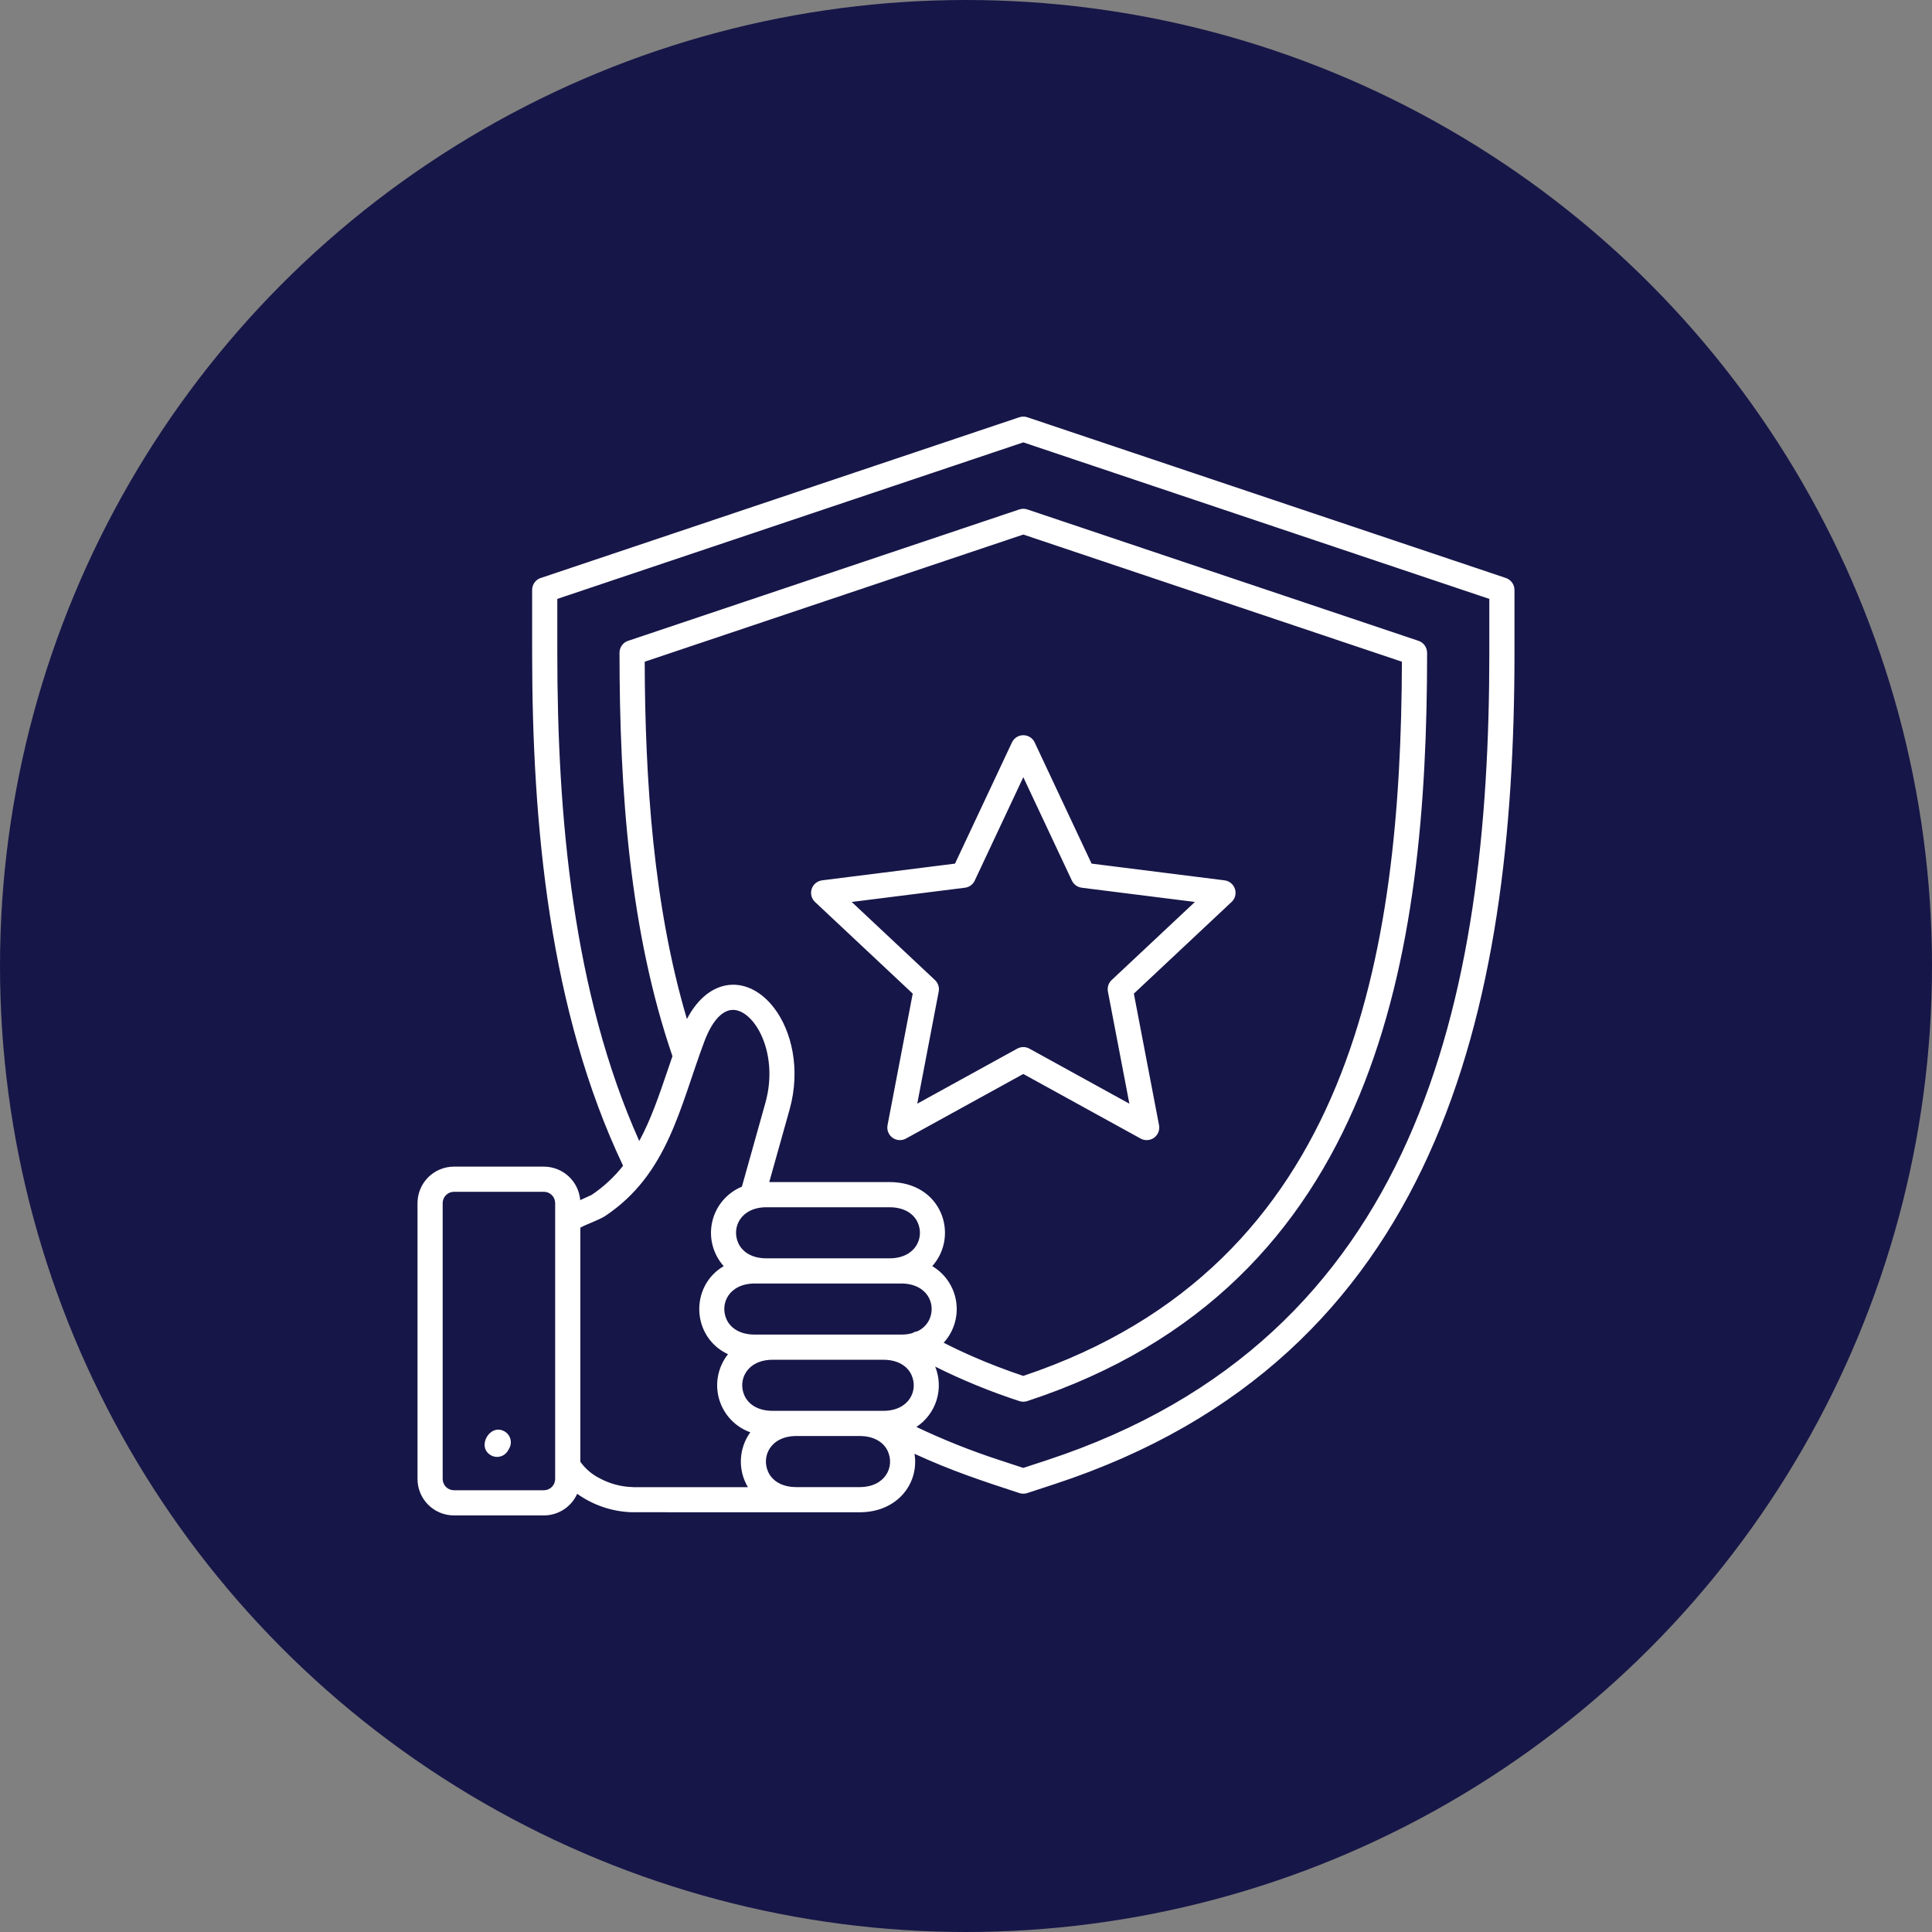 <?xml version="1.0" encoding="UTF-8"?> <svg xmlns="http://www.w3.org/2000/svg" width="916" height="916" viewBox="0 0 916 916" fill="none"><rect x="0" y="0" width="916" height="916" fill="#808080" stroke="none"/><g clip-path="url(#clip0_68_423)"><circle cx="458" cy="458" r="458" fill="#171648"></circle><path fill-rule="evenodd" clip-rule="evenodd" d="M363.432 596.603H421.699C433.934 596.603 438.454 586.961 435.078 579.568C433.232 575.532 428.802 572.38 421.699 572.38H363.432C351.197 572.38 346.677 582.022 350.053 589.415C351.9 593.45 356.329 596.603 363.432 596.603ZM366.364 644.688C354.13 644.688 349.609 654.33 352.986 661.724C354.832 665.759 359.261 668.911 366.364 668.911H418.769C431.005 668.911 435.525 659.27 432.148 651.876C430.302 647.841 425.873 644.688 418.769 644.688H366.364ZM377.595 680.842C365.36 680.842 360.839 690.484 364.216 697.878C366.062 701.913 370.492 705.065 377.595 705.065H407.539C419.774 705.065 424.295 695.423 420.917 688.03C419.071 683.995 414.642 680.842 407.539 680.842H377.595ZM257.9 565.058H215.193C213.787 565.066 212.44 565.628 211.446 566.623C210.452 567.617 209.889 568.964 209.882 570.37V701.242C209.889 702.648 210.451 703.995 211.446 704.989C212.44 705.984 213.787 706.546 215.193 706.554H257.9C259.306 706.546 260.653 705.984 261.647 704.989C262.642 703.995 263.204 702.648 263.212 701.242V570.37C263.204 568.963 262.642 567.617 261.647 566.623C260.653 565.628 259.306 565.066 257.9 565.058ZM275.143 582.052C278.281 580.33 284.166 578.389 287.133 576.397C316.768 556.497 322.3 524.828 333.921 493.866C337.413 484.562 341.658 480.023 345.778 479.015C356.217 476.462 369.894 497.903 362.883 522.902L351.742 562.63C348.242 564.072 345.138 566.332 342.692 569.222C340.246 572.111 338.53 575.545 337.686 579.235C336.842 582.926 336.896 586.765 337.843 590.43C338.79 594.095 340.602 597.48 343.128 600.299C326.937 609.802 327.798 633.94 345.158 642.059C342.816 645.006 341.21 648.469 340.474 652.161C339.739 655.853 339.895 659.668 340.929 663.287C341.963 666.907 343.846 670.228 346.422 672.973C348.997 675.719 352.19 677.811 355.736 679.075C353.028 682.827 351.476 687.289 351.273 691.911C351.069 696.533 352.223 701.114 354.592 705.089H300.17V705.065C294.686 704.954 289.305 703.549 284.467 700.965C280.757 699.135 277.556 696.418 275.149 693.054V582.052H275.143ZM240.828 687.774C240.436 688.45 239.916 689.043 239.295 689.519C238.674 689.994 237.966 690.342 237.211 690.544C236.456 690.746 235.669 690.797 234.894 690.694C234.119 690.591 233.372 690.337 232.695 689.946C225.799 685.952 232.329 674.673 239.227 678.667C240.593 679.458 241.588 680.76 241.994 682.285C242.401 683.81 242.184 685.434 241.393 686.8L240.828 687.777V687.774ZM447.41 636.626C449.783 634.028 451.546 630.935 452.573 627.57C453.6 624.205 453.864 620.654 453.346 617.174C452.827 613.694 451.54 610.374 449.578 607.454C447.615 604.534 445.026 602.089 442 600.295C454.851 585.987 446.765 560.441 421.693 560.441H364.718L374.345 526.11C379.756 506.814 375.247 488.605 366.972 477.84C354.861 462.083 336.235 462.864 325.684 483.143C309.739 429.384 305.846 369.88 305.663 313.728L485.168 253.436L664.674 313.728C664.448 382.515 658.623 454.009 633.529 514.757C608.357 575.692 563.588 626.065 485.157 652.345C476.893 649.577 469.026 646.561 461.555 643.297C456.709 641.185 451.993 638.96 447.407 636.622L447.41 636.626ZM432.492 632.092C433.219 631.631 434.036 631.332 434.888 631.216C437.422 630.086 439.465 628.081 440.644 625.569C444.021 618.175 439.499 608.534 427.265 608.534H357.862C345.627 608.534 341.106 618.176 344.484 625.569C346.33 629.604 350.759 632.757 357.862 632.757H427.268C429.032 632.772 430.79 632.55 432.495 632.097L432.492 632.092ZM508.192 417.483L485.17 368.482L462.359 417.033C461.979 418.061 461.324 418.964 460.464 419.644C459.605 420.323 458.575 420.753 457.487 420.885L403.812 427.637L443.115 464.5C443.903 465.183 444.498 466.062 444.84 467.048C445.182 468.034 445.258 469.092 445.062 470.117L434.888 523.277L482.25 497.203C483.133 496.705 484.128 496.441 485.141 496.436C486.154 496.43 487.151 496.683 488.039 497.171L535.458 523.278L525.284 470.118C525.095 469.134 525.159 468.118 525.468 467.165C525.777 466.212 526.322 465.352 527.053 464.666L566.531 427.635L512.853 420.887V420.867C511.853 420.745 510.9 420.371 510.084 419.779C509.269 419.188 508.617 418.398 508.191 417.485L508.192 417.483ZM490.556 351.995C490.076 350.974 489.314 350.111 488.361 349.506C487.408 348.901 486.302 348.58 485.173 348.58C484.045 348.58 482.939 348.901 481.986 349.506C481.033 350.111 480.271 350.974 479.79 351.995L452.788 409.459L389.765 417.386V417.398C388.644 417.538 387.586 417.993 386.714 418.712C385.842 419.43 385.192 420.381 384.84 421.455C384.488 422.528 384.449 423.679 384.726 424.775C385.004 425.87 385.587 426.863 386.407 427.64L432.743 471.098L420.798 533.491C420.589 534.6 420.699 535.746 421.115 536.795C421.532 537.844 422.237 538.754 423.15 539.417C424.063 540.081 425.145 540.472 426.272 540.545C427.398 540.618 428.522 540.37 429.513 539.829L485.163 509.191L540.813 539.829C541.803 540.37 542.927 540.618 544.053 540.545C545.18 540.472 546.262 540.081 547.175 539.417C548.088 538.754 548.793 537.844 549.21 536.795C549.626 535.746 549.736 534.6 549.527 533.491L537.582 471.098L583.643 427.897C584.542 427.154 585.203 426.165 585.545 425.05C585.886 423.935 585.894 422.745 585.566 421.626C585.238 420.508 584.589 419.51 583.7 418.756C582.81 418.002 581.72 417.526 580.562 417.386L517.54 409.459L490.556 351.995ZM434.476 676.543C439.039 673.54 442.42 669.049 444.046 663.834C445.671 658.619 445.439 653.002 443.391 647.938C456.285 654.364 469.635 659.83 483.333 664.293C484.529 664.684 485.819 664.684 487.015 664.293C570.435 636.927 617.91 583.737 644.535 519.285C670.913 455.425 676.619 380.78 676.619 309.469H676.599C676.599 308.222 676.207 307.007 675.478 305.995C674.749 304.983 673.721 304.226 672.539 303.83L487.061 241.531C485.836 241.119 484.51 241.119 483.285 241.531L298.259 303.677C296.965 303.998 295.816 304.742 294.994 305.792C294.173 306.842 293.726 308.136 293.725 309.469C293.725 341.978 294.913 375.209 298.72 407.855C302.448 439.862 308.702 471.25 318.825 500.755C318.059 502.973 317.32 505.146 316.588 507.302C312.503 519.334 308.61 530.793 303.085 540.977C271.672 470.814 264.228 387.317 264.228 309.469V283.949L485.172 209.738L706.118 283.948V309.468C706.118 473.571 672.706 634.444 496.248 692.334L485.171 695.966L474.095 692.334C460.561 687.928 447.325 682.653 434.471 676.542L434.476 676.543ZM295.416 552.709C260.546 479.368 252.296 391.361 252.296 309.469V279.678C252.298 278.346 252.744 277.052 253.566 276.002C254.388 274.953 255.537 274.208 256.83 273.887L483.285 197.825C484.51 197.413 485.836 197.413 487.061 197.825L713.972 274.042C715.154 274.439 716.182 275.196 716.911 276.208C717.639 277.22 718.031 278.435 718.032 279.682H718.05V309.472C718.05 478.629 682.189 643.871 499.929 703.668L487.015 707.903C485.819 708.294 484.529 708.294 483.333 707.903C465.079 701.93 451.08 697.31 433.597 689.281C435.83 703.375 425.452 717.003 407.534 717.003L300.167 716.98V717.004C290.647 716.823 281.405 713.768 273.653 708.24C272.296 711.287 270.086 713.876 267.29 715.695C264.494 717.514 261.232 718.485 257.896 718.492H215.193C210.622 718.482 206.24 716.661 203.009 713.428C199.777 710.195 197.958 705.813 197.951 701.242V570.37C197.96 565.8 199.78 561.42 203.011 558.188C206.243 554.957 210.623 553.138 215.193 553.128H257.9C262.234 553.138 266.406 554.775 269.59 557.715C272.773 560.656 274.736 564.685 275.089 569.005L280.519 566.516C286.175 562.72 291.202 558.062 295.416 552.709Z" fill="white"></path></g><defs><clipPath id="clip0_68_423"><rect width="916" height="916" fill="white"></rect></clipPath></defs></svg> 